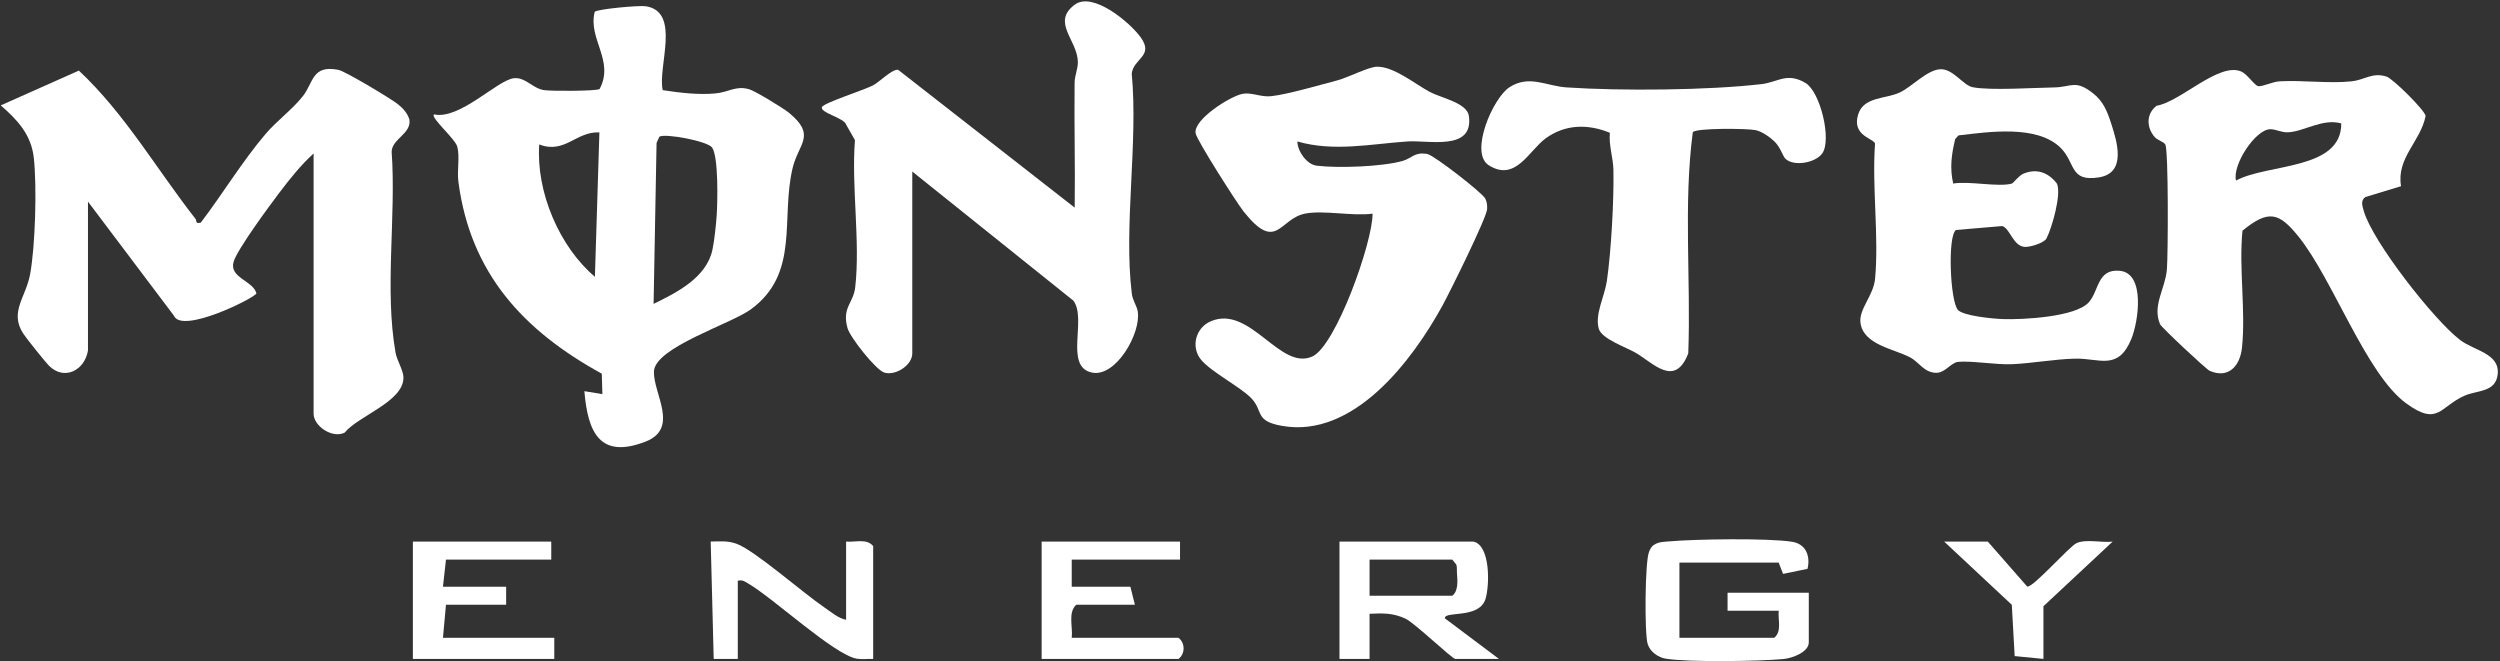 <svg width="1108" height="293" viewBox="0 0 1108 293" fill="none" xmlns="http://www.w3.org/2000/svg">
<rect x="0" y="0" width="1108" height="293" fill="#333333" stroke="none"/>
<path d="M349.684 49.997C347.236 47.987 334.73 40.347 332.07 39.567C326.105 37.827 323.047 40.857 317.044 41.407C309.452 42.117 301.199 41.097 293.721 39.957C291.358 29.727 301.979 5.267 286.248 2.767C283.293 2.297 264.388 4.037 263.573 5.267C260.512 17.297 272.454 26.897 265.747 39.447C264.298 40.437 244.134 40.417 241.072 39.937C235.935 39.137 232.91 34.127 227.781 34.667C220.421 35.447 203.752 53.217 192.328 50.697C190.742 52.187 201.739 61.467 202.668 65.007C203.867 69.587 202.501 75.517 203.156 80.517C208.475 121.137 231.953 146.537 266.716 165.617L266.981 174.687L258.993 173.367C260.526 191.607 265.83 203.547 286.041 195.747C301.293 189.847 289.471 174.437 289.827 164.617C290.214 153.987 323.86 143.617 332.754 137.117C354.64 121.137 345.883 96.897 351.32 74.357C353.922 63.567 361.927 60.027 349.684 49.997ZM263.663 122.677C247.874 109.327 237.512 84.927 238.994 64.017C250.323 68.407 255.366 58.117 265.655 58.687L263.663 122.677ZM317.646 95.347C317.379 99.437 316.572 106.917 315.736 110.767C313.055 123.117 299.907 129.667 289.668 134.687L290.988 63.357L292.23 60.597C294.604 58.977 313.67 62.547 315.612 65.397C318.474 69.597 318.034 89.407 317.646 95.347Z" fill="white"/>
<path d="M522.321 282.687H474.987C475.593 277.927 473.189 271.537 476.987 268.027H502.987L500.987 260.027H474.987V248.027H522.987V240.027H461.654V292.027H522.321C525.313 289.737 525.313 284.977 522.321 282.687Z" fill="white"/>
<path d="M658.387 265.427C660.206 259.577 660.654 241.667 652.987 240.027H593.654V292.027H606.987V272.027C612.903 271.747 617.401 271.637 622.848 274.157C627.008 276.087 643.565 292.027 644.987 292.027H664.321L640.346 274.027C640.223 270.587 655.568 274.487 658.387 265.427ZM606.987 264.027V248.027H643.654L645.446 250.227C645.829 251.447 645.612 252.717 645.719 253.957C646.006 257.267 646.384 261.967 643.654 264.027H606.987Z" fill="white"/>
<path d="M181.447 52.987C180.542 50.037 178.591 47.967 176.242 46.107C173.171 43.667 152.974 31.557 150.007 30.967C138.239 28.637 138.992 36.557 134.24 42.607C129.584 48.537 122.631 53.567 117.688 59.387C107.208 71.737 98.78 85.817 88.974 98.687C86.383 99.317 87.294 97.827 86.641 96.997C69.478 75.077 55.428 50.487 34.953 31.287L0.324 46.707C7.681 53.057 13.868 59.667 14.994 70.017C16.375 82.717 15.679 109.127 13.319 121.687C11.409 131.847 4.024 138.387 10.383 147.967C11.788 150.087 19.955 160.307 21.651 162.027C28.413 168.887 37.553 164.157 38.988 155.357V89.357L77.095 139.917C80.515 148.237 113.192 131.957 113.652 130.007C112.095 124.297 101.472 123.117 103.535 116.017C105.127 110.537 119.477 91.137 123.766 85.467C128.315 79.457 133.382 73.087 138.988 68.027V183.357C138.988 188.797 147.227 194.457 152.726 191.757C158.933 184.187 178.868 178.017 178.81 167.347C178.793 164.107 175.944 159.857 175.322 156.357C170.354 128.357 175.629 95.907 173.585 67.287C173.652 61.537 182.438 59.267 181.447 52.987Z" fill="white"/>
<path d="M374.988 240.027V274.687C371.517 274.057 368.165 271.097 365.23 269.117C356.174 262.987 334.554 244.037 326.615 241.067C322.616 239.557 319.094 239.947 314.982 240.017L316.315 292.027H326.988V257.357C329.142 256.897 330.053 257.707 331.687 258.657C342.776 265.127 369.788 290.267 379.739 291.937C382.103 292.337 384.612 291.927 386.988 292.027V242.027C384.15 238.527 379.01 240.407 374.988 240.027Z" fill="white"/>
<path d="M197.655 268.027H224.321V260.027H196.321L197.655 248.027H244.321V240.027H182.988V292.027H245.655V282.687H196.321L197.655 268.027Z" fill="white"/>
<path d="M765.655 270.687H788.322C787.942 274.707 789.813 279.857 786.322 282.687H744.322V249.357H788.322L790.251 254.347L801.094 252.107C802.443 246.467 800.418 241.077 794.235 240.107C783.443 238.427 751.124 238.907 739.594 239.957C737.324 240.167 735.077 240.107 733.095 241.467C731.854 242.167 731.393 243.327 730.862 244.567C729.044 248.777 728.789 280.757 730.251 285.427C731.339 288.897 734.896 291.397 738.398 291.947C748.721 293.557 779.346 293.087 790.385 292.087C794.202 291.737 801.655 289.087 801.655 284.687V262.687H765.655V270.687Z" fill="white"/>
<path d="M483.968 165.127C494.631 167.297 505.75 147.607 504.256 138.097C503.828 135.377 502.019 133.377 501.612 130.067C497.949 100.277 504.491 63.207 501.585 32.617C502.352 25.907 511.458 24.887 505.667 16.707C500.873 9.927 484.327 -3.863 476.348 2.057C465.826 9.867 477.53 17.697 477.706 27.417C477.764 30.587 476.3 33.447 476.264 36.637C476.053 55.087 476.551 73.577 476.309 92.027L398.086 30.957C395.404 30.487 389.936 36.257 386.839 37.877C383.07 39.837 365.243 45.567 364.333 47.377C363.049 49.927 374.23 52.197 375.04 55.307L378.915 62.097C377.285 82.727 381.351 107.247 379.022 127.387C378.2 134.497 373.064 136.207 375.616 145.407C376.764 149.537 388.232 164.047 391.943 165.137C397.084 166.647 404.322 161.727 404.322 156.687V76.027L475.743 133.267C481.815 141.417 471.51 162.587 483.968 165.127Z" fill="white"/>
<path d="M800.221 36.787C792.005 31.877 787.819 36.447 780.888 37.257C757.09 40.047 718.372 40.357 694.272 38.737C685.221 38.127 677.752 33.007 668.98 38.677C661.665 43.417 651.131 67.667 659.792 73.217C671.642 80.807 677.586 66.787 684.994 61.357C693.643 55.027 703.786 54.847 713.493 58.857C712.968 64.457 714.949 69.827 715.065 75.307C715.343 88.507 714.068 111.437 712.163 124.527C711.173 131.327 706.709 139.397 708.6 145.757C709.924 150.207 720.617 153.897 724.754 156.257C732.668 160.777 742.271 172.077 748.24 156.607C749.46 124.017 746.038 90.887 750.24 58.607C751.451 56.677 774.358 56.907 778.019 57.657C780.756 58.217 784.34 60.667 786.373 62.637C789.19 65.357 790.031 69.107 791.312 70.357C794.896 73.857 804.499 72.297 807.616 67.997C811.89 62.087 806.817 40.737 800.221 36.787Z" fill="white"/>
<path d="M939.534 120.027C929.421 118.997 930.31 129.027 925.687 134.057C919.739 140.527 896.349 141.737 887.597 141.417C883.238 141.247 870.059 140.037 867.699 137.307C864.312 133.397 863.087 104.527 866.896 101.927L887.381 100.187C890.8 101.147 892.028 108.707 897.064 109.397C899.399 109.717 905.921 107.737 906.991 105.697C909.379 101.147 913.745 86.007 911.63 81.367C907.853 76.437 902.592 74.467 896.657 77.037C894.673 77.897 892.337 81.157 891.654 81.357C885.762 83.047 872.502 80.107 865.654 81.357C864.093 74.417 864.878 68.517 866.542 61.637L867.973 60.017C881.255 58.457 902.522 55.257 913.042 65.297C920.075 72.017 917 80.727 930.244 78.607C942.473 76.657 938.421 63.137 935.66 54.687C933.925 49.367 932.208 44.937 927.648 41.357C919.714 35.127 918.12 38.627 910.376 38.747C901.226 38.897 882.226 40.167 874.346 38.667C869.953 37.827 865.608 30.297 859.754 30.697C854.012 31.087 847.156 38.587 841.963 40.997C835.573 43.967 826.069 42.787 823.572 50.617C820.517 60.197 830.457 61.327 831.015 63.627C829.629 82.907 832.761 104.427 831.054 123.427C830.372 131.007 823.8 136.957 824.557 142.997C825.79 152.817 839.254 154.537 846.604 158.407C850.52 160.467 852.862 165.337 858.362 165.227C862.082 165.147 864.749 160.717 867.807 160.387C873.316 159.777 884.63 161.717 891.711 161.417C900.476 161.027 910.818 159.157 919.654 158.947C930.449 158.687 938.694 164.507 944.584 150.287C947.757 142.627 950.931 121.187 939.534 120.027Z" fill="white"/>
<path d="M632.656 68.277C626.939 67.177 625.807 70.137 621.629 71.327C612.59 73.907 593.009 74.587 583.574 73.437C579.167 72.897 575.06 67.107 574.997 62.697C591.116 67.347 607.391 63.827 623.665 62.697C633.29 62.027 653.136 67.087 651.02 51.427C650.226 45.547 638.679 43.427 633.627 40.717C627.055 37.197 617.812 29.477 610.296 29.567C606.551 29.607 597.485 34.367 592.608 35.647C584.825 37.677 570.834 41.787 563.52 42.617C558.693 43.167 554.879 40.797 550.659 41.597C545.41 42.577 528.949 52.827 529.882 59.037C530.329 62.017 548.138 89.937 551.216 93.797C565.819 112.117 566.921 97.027 578.322 94.687C586.455 93.027 599.566 95.917 608.322 94.687C608.412 107.337 592.052 153.277 581.634 157.987C567.269 164.497 554.13 134.987 536.664 142.367C529.933 145.217 527.662 153.697 532.283 159.397C536.665 164.797 549.713 171.437 554.549 176.467C560.116 182.257 555.8 186.567 568.254 188.757C599.882 194.317 625.791 159.997 639.219 135.587C642.326 129.937 658.948 96.447 659.095 92.657C659.163 90.907 659.038 89.647 658.297 88.047C657.157 85.577 635.593 68.837 632.656 68.277Z" fill="white"/>
<path d="M1090.32 150.687C1078.8 141.927 1051.41 106.997 1047.59 93.397C1047 91.317 1046.13 88.907 1048.3 87.337L1064.14 82.517C1062.03 69.917 1072.79 62.787 1075.03 51.407C1074.8 48.977 1060.56 34.857 1057.72 33.947C1051.45 31.937 1048.01 35.407 1042.33 36.037C1032.43 37.127 1020.61 35.467 1010.33 36.037C1007.35 36.197 1002.79 38.417 1000.94 38.197C999.203 37.987 996.119 32.917 993.315 31.697C983.468 27.417 966.515 45.037 955.834 46.867C951.149 50.377 951.247 56.497 954.955 60.727C956.201 62.147 958.907 62.797 959.657 64.017C961.109 66.387 960.895 113.077 960.37 119.407C959.66 127.977 953.803 135.367 957.333 143.687C957.939 145.107 977.79 163.677 979.329 164.347C987.727 167.997 992.814 162.137 993.656 154.027C995.354 137.667 992.214 118.867 993.864 102.237C1005.44 92.787 1010.07 94.117 1018.76 104.917C1033.92 123.767 1048.66 165.727 1066.32 178.687C1080.64 189.187 1081.28 180.197 1092.31 175.357C1097.94 172.887 1106.11 173.957 1106.97 165.897C1107.96 156.607 1096.62 155.487 1090.32 150.687ZM990.996 80.017C989.286 73.067 999.664 57.237 1006.25 57.267C1008.73 57.287 1011.03 58.767 1014.13 58.627C1021.17 58.297 1029.42 52.357 1037.65 54.697C1037.76 75.507 1005.13 72.397 990.996 80.017Z" fill="white"/>
<path d="M920.342 240.707C917.019 242.217 901.079 260.527 898.46 259.967L880.987 240.027H861.654L891.633 268.047L892.903 290.777L905.654 292.027V268.687L936.32 240.037C931.633 240.637 924.558 238.797 920.342 240.707Z" fill="white"/>
</svg>
